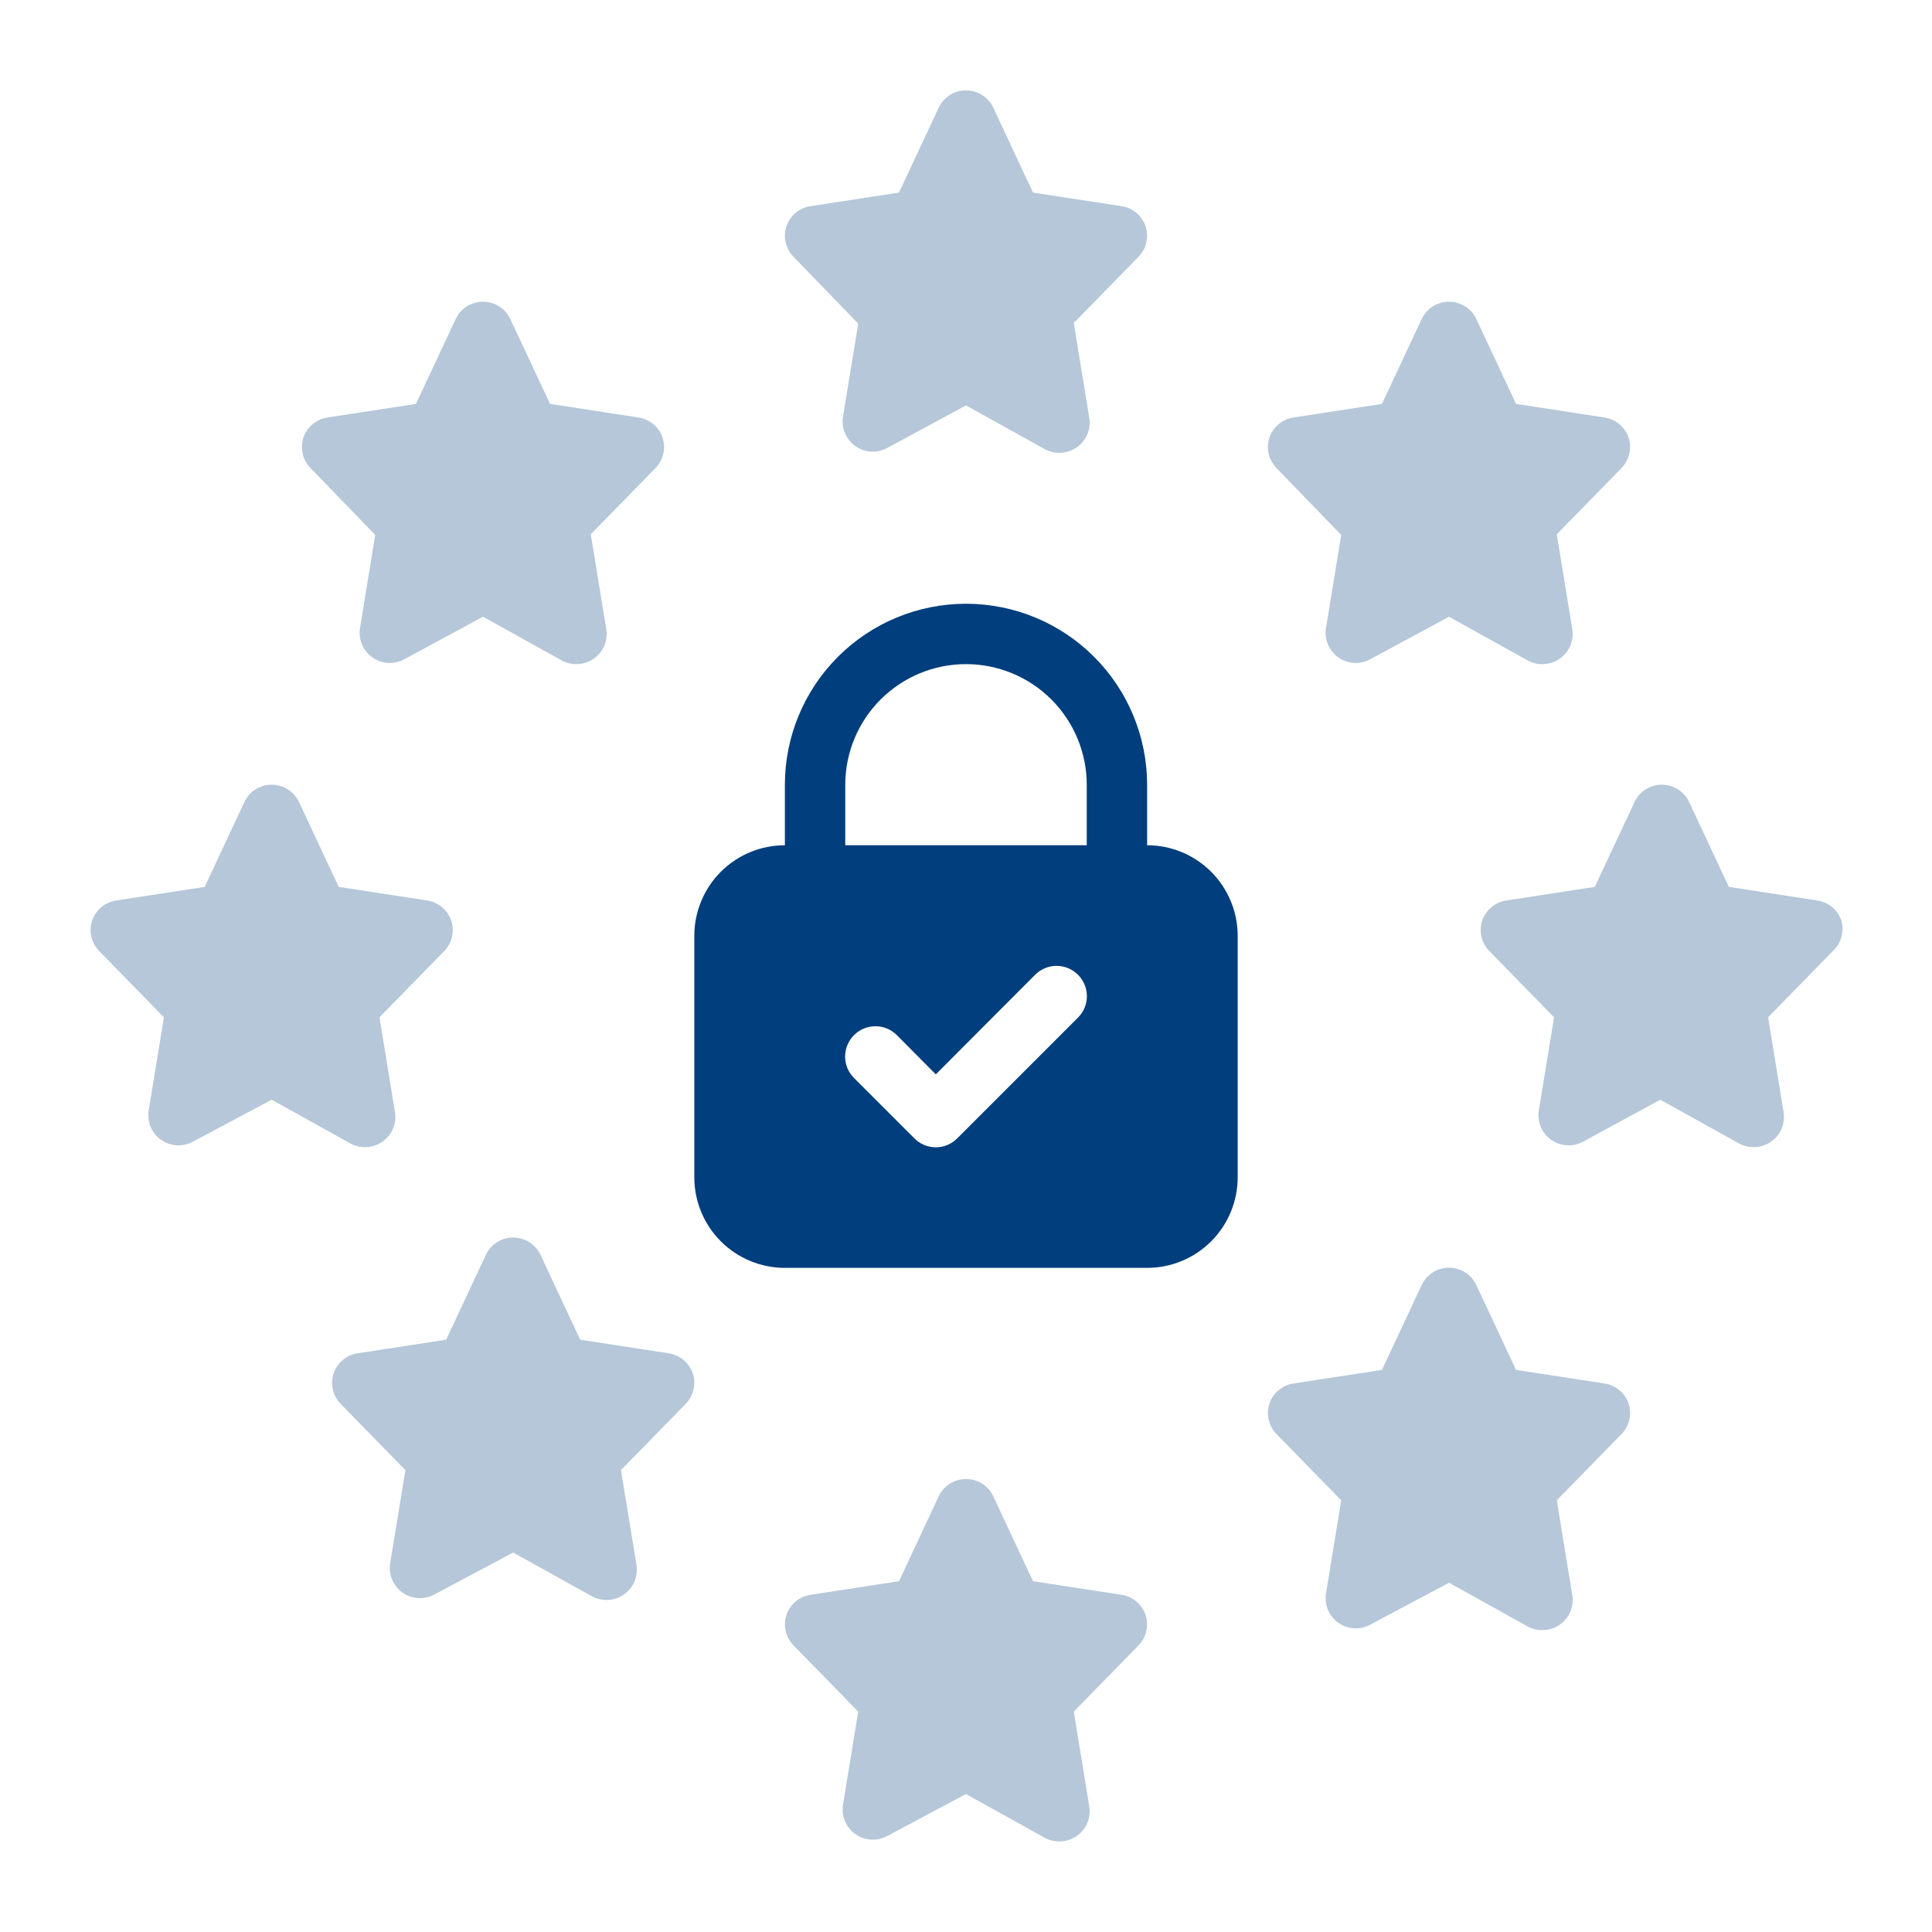 <svg width="56" height="56" viewBox="0 0 56 56" fill="none" xmlns="http://www.w3.org/2000/svg">
<path opacity="0.29" d="M24.876 9.38L24.43 12.11C24.41 12.269 24.435 12.431 24.502 12.578C24.568 12.724 24.674 12.849 24.806 12.939C24.939 13.03 25.095 13.082 25.255 13.09C25.416 13.098 25.575 13.062 25.716 12.985L28 11.751L30.284 13.02C30.413 13.089 30.557 13.126 30.704 13.125C30.885 13.126 31.062 13.071 31.211 12.967C31.349 12.871 31.455 12.738 31.519 12.582C31.583 12.427 31.6 12.257 31.57 12.092L31.124 9.362L33.005 7.437C33.114 7.323 33.191 7.182 33.226 7.028C33.262 6.874 33.255 6.713 33.206 6.562C33.155 6.41 33.062 6.274 32.939 6.171C32.815 6.067 32.666 6 32.506 5.976L29.942 5.582L28.796 3.132C28.727 2.98 28.615 2.85 28.473 2.759C28.332 2.668 28.168 2.62 28 2.62C27.832 2.62 27.668 2.668 27.527 2.759C27.385 2.85 27.273 2.98 27.204 3.132L26.058 5.582L23.494 5.976C23.334 6 23.185 6.067 23.061 6.171C22.938 6.274 22.845 6.41 22.794 6.562C22.745 6.713 22.738 6.874 22.774 7.028C22.809 7.182 22.886 7.323 22.995 7.437L24.876 9.38Z" fill="#003E7D"/>
<path opacity="0.29" d="M32.506 46.226L29.942 45.832L28.796 43.382C28.727 43.23 28.615 43.1 28.473 43.009C28.332 42.918 28.168 42.87 28 42.87C27.832 42.87 27.668 42.918 27.527 43.009C27.385 43.1 27.273 43.23 27.204 43.382L26.058 45.832L23.494 46.226C23.334 46.25 23.185 46.317 23.061 46.421C22.938 46.524 22.845 46.66 22.794 46.812C22.745 46.963 22.738 47.123 22.774 47.278C22.809 47.432 22.886 47.573 22.995 47.687L24.876 49.612L24.43 52.342C24.41 52.502 24.435 52.664 24.502 52.81C24.568 52.956 24.674 53.082 24.806 53.172C24.939 53.262 25.095 53.314 25.255 53.322C25.416 53.33 25.575 53.294 25.716 53.217L28 52.001L30.284 53.27C30.413 53.34 30.557 53.376 30.704 53.375C30.885 53.376 31.062 53.321 31.211 53.217C31.349 53.121 31.455 52.988 31.519 52.833C31.583 52.677 31.6 52.507 31.57 52.342L31.124 49.612L33.005 47.687C33.114 47.573 33.191 47.432 33.226 47.278C33.262 47.123 33.255 46.963 33.206 46.812C33.155 46.66 33.062 46.524 32.939 46.421C32.815 46.317 32.666 46.25 32.506 46.226Z" fill="#003E7D"/>
<path opacity="0.29" d="M10.579 33.25C10.76 33.251 10.938 33.196 11.086 33.092C11.224 32.996 11.33 32.863 11.394 32.708C11.458 32.552 11.475 32.382 11.445 32.217L10.999 29.487L12.88 27.562C12.989 27.448 13.066 27.307 13.101 27.153C13.137 26.998 13.13 26.838 13.081 26.687C13.03 26.535 12.937 26.399 12.814 26.296C12.69 26.192 12.541 26.125 12.381 26.101L9.818 25.707L8.671 23.257C8.602 23.105 8.49 22.975 8.348 22.884C8.207 22.793 8.043 22.745 7.875 22.745C7.707 22.745 7.543 22.793 7.402 22.884C7.26 22.975 7.148 23.105 7.079 23.257L5.933 25.707L3.369 26.101C3.209 26.125 3.06 26.192 2.936 26.296C2.813 26.399 2.72 26.535 2.669 26.687C2.62 26.838 2.613 26.998 2.649 27.153C2.684 27.307 2.761 27.448 2.87 27.562L4.751 29.487L4.305 32.217C4.286 32.377 4.31 32.539 4.377 32.685C4.443 32.831 4.549 32.957 4.681 33.047C4.814 33.137 4.969 33.189 5.13 33.197C5.29 33.205 5.45 33.169 5.591 33.092L7.875 31.876L10.159 33.145C10.288 33.215 10.432 33.251 10.579 33.25Z" fill="#003E7D"/>
<path opacity="0.29" d="M53.375 26.687C53.324 26.535 53.231 26.399 53.108 26.296C52.984 26.192 52.834 26.125 52.675 26.101L50.111 25.707L48.965 23.257C48.895 23.105 48.783 22.975 48.642 22.884C48.501 22.793 48.337 22.745 48.169 22.745C48.001 22.745 47.837 22.793 47.695 22.884C47.554 22.975 47.442 23.105 47.373 23.257L46.226 25.707L43.663 26.101C43.503 26.125 43.353 26.192 43.23 26.296C43.106 26.399 43.014 26.535 42.962 26.687C42.914 26.838 42.907 26.998 42.942 27.153C42.978 27.307 43.054 27.448 43.164 27.562L45.045 29.487L44.599 32.217C44.579 32.377 44.604 32.539 44.67 32.685C44.737 32.831 44.842 32.957 44.975 33.047C45.108 33.137 45.263 33.189 45.424 33.197C45.584 33.205 45.744 33.169 45.885 33.092L48.125 31.876L50.409 33.145C50.538 33.215 50.682 33.251 50.829 33.25C51.01 33.251 51.188 33.196 51.336 33.092C51.474 32.996 51.58 32.863 51.644 32.708C51.708 32.552 51.725 32.382 51.695 32.217L51.249 29.487L53.13 27.562C53.247 27.453 53.332 27.313 53.375 27.159C53.418 27.005 53.418 26.842 53.375 26.687Z" fill="#003E7D"/>
<path opacity="0.29" d="M38.876 15.505L38.43 18.235C38.41 18.394 38.435 18.556 38.502 18.703C38.568 18.849 38.673 18.974 38.806 19.064C38.939 19.155 39.094 19.207 39.255 19.215C39.416 19.223 39.575 19.186 39.716 19.11L42 17.876L44.284 19.145C44.413 19.215 44.557 19.251 44.704 19.25C44.885 19.251 45.062 19.196 45.211 19.092C45.349 18.996 45.455 18.863 45.519 18.707C45.583 18.552 45.6 18.382 45.57 18.217L45.124 15.487L47.005 13.562C47.114 13.448 47.191 13.307 47.226 13.153C47.262 12.998 47.255 12.838 47.206 12.687C47.155 12.535 47.062 12.399 46.939 12.296C46.815 12.192 46.666 12.125 46.506 12.101L43.943 11.707L42.796 9.257C42.727 9.105 42.615 8.975 42.473 8.884C42.332 8.793 42.168 8.745 42 8.745C41.832 8.745 41.668 8.793 41.527 8.884C41.385 8.975 41.273 9.105 41.204 9.257L40.057 11.707L37.494 12.101C37.334 12.125 37.185 12.192 37.061 12.296C36.938 12.399 36.845 12.535 36.794 12.687C36.745 12.838 36.738 12.998 36.774 13.153C36.809 13.307 36.886 13.448 36.995 13.562L38.876 15.505Z" fill="#003E7D"/>
<path opacity="0.29" d="M10.876 15.505L10.43 18.235C10.411 18.394 10.435 18.556 10.502 18.703C10.568 18.849 10.674 18.974 10.806 19.064C10.939 19.155 11.095 19.207 11.255 19.215C11.415 19.223 11.575 19.186 11.716 19.11L14 17.876L16.284 19.145C16.413 19.215 16.557 19.251 16.704 19.25C16.885 19.251 17.062 19.196 17.211 19.092C17.349 18.996 17.455 18.863 17.519 18.707C17.583 18.552 17.6 18.382 17.57 18.217L17.124 15.487L19.005 13.562C19.114 13.448 19.191 13.307 19.226 13.153C19.262 12.998 19.255 12.838 19.206 12.687C19.155 12.535 19.062 12.399 18.939 12.296C18.815 12.192 18.666 12.125 18.506 12.101L15.943 11.707L14.796 9.257C14.727 9.105 14.615 8.975 14.473 8.884C14.332 8.793 14.168 8.745 14 8.745C13.832 8.745 13.668 8.793 13.527 8.884C13.385 8.975 13.273 9.105 13.204 9.257L12.057 11.707L9.494 12.101C9.334 12.125 9.185 12.192 9.061 12.296C8.938 12.399 8.845 12.535 8.794 12.687C8.745 12.838 8.738 12.998 8.774 13.153C8.809 13.307 8.886 13.448 8.995 13.562L10.876 15.505Z" fill="#003E7D"/>
<path opacity="0.29" d="M19.381 39.226L16.817 38.832L15.671 36.382C15.602 36.23 15.49 36.1 15.348 36.009C15.207 35.918 15.043 35.87 14.875 35.87C14.707 35.87 14.543 35.918 14.402 36.009C14.26 36.1 14.148 36.23 14.079 36.382L12.932 38.832L10.369 39.226C10.209 39.25 10.06 39.317 9.936 39.421C9.813 39.524 9.72 39.66 9.669 39.812C9.62 39.963 9.613 40.123 9.649 40.278C9.684 40.432 9.761 40.573 9.87 40.687L11.751 42.612L11.305 45.342C11.286 45.502 11.31 45.664 11.377 45.81C11.443 45.956 11.549 46.082 11.681 46.172C11.814 46.262 11.97 46.314 12.13 46.322C12.29 46.33 12.45 46.294 12.591 46.217L14.875 45.001L17.159 46.27C17.288 46.34 17.432 46.376 17.579 46.375C17.76 46.376 17.938 46.321 18.086 46.217C18.224 46.121 18.33 45.988 18.394 45.833C18.458 45.677 18.475 45.507 18.445 45.342L17.999 42.612L19.88 40.687C19.989 40.573 20.066 40.432 20.101 40.278C20.137 40.123 20.13 39.963 20.081 39.812C20.03 39.66 19.937 39.524 19.814 39.421C19.69 39.317 19.541 39.25 19.381 39.226Z" fill="#003E7D"/>
<path opacity="0.29" d="M46.506 40.101L43.943 39.707L42.796 37.257C42.727 37.105 42.615 36.975 42.473 36.884C42.332 36.793 42.168 36.745 42 36.745C41.832 36.745 41.668 36.793 41.527 36.884C41.385 36.975 41.273 37.105 41.204 37.257L40.057 39.707L37.494 40.101C37.334 40.125 37.185 40.192 37.061 40.296C36.938 40.399 36.845 40.535 36.794 40.687C36.745 40.838 36.738 40.998 36.774 41.153C36.809 41.307 36.886 41.448 36.995 41.562L38.876 43.487L38.43 46.217C38.41 46.377 38.435 46.539 38.502 46.685C38.568 46.831 38.673 46.957 38.806 47.047C38.939 47.137 39.094 47.189 39.255 47.197C39.416 47.205 39.575 47.169 39.716 47.092L42 45.876L44.284 47.145C44.413 47.215 44.557 47.251 44.704 47.25C44.885 47.251 45.062 47.196 45.211 47.092C45.349 46.996 45.455 46.863 45.519 46.708C45.583 46.552 45.6 46.382 45.57 46.217L45.124 43.487L47.005 41.562C47.114 41.448 47.191 41.307 47.226 41.153C47.262 40.998 47.255 40.838 47.206 40.687C47.155 40.535 47.062 40.399 46.939 40.296C46.815 40.192 46.666 40.125 46.506 40.101Z" fill="#003E7D"/>
<path d="M33.25 24.5V22.75C33.25 21.358 32.697 20.022 31.712 19.038C30.728 18.053 29.392 17.5 28 17.5C26.608 17.5 25.272 18.053 24.288 19.038C23.303 20.022 22.75 21.358 22.75 22.75V24.5C22.054 24.5 21.386 24.777 20.894 25.269C20.402 25.761 20.125 26.429 20.125 27.125V34.125C20.125 34.821 20.402 35.489 20.894 35.981C21.386 36.473 22.054 36.75 22.75 36.75H33.25C33.946 36.75 34.614 36.473 35.106 35.981C35.598 35.489 35.875 34.821 35.875 34.125V27.125C35.875 26.429 35.598 25.761 35.106 25.269C34.614 24.777 33.946 24.5 33.25 24.5ZM31.246 29.496L27.746 32.996C27.665 33.078 27.568 33.143 27.462 33.188C27.355 33.232 27.241 33.255 27.125 33.255C27.009 33.255 26.895 33.232 26.788 33.188C26.682 33.143 26.585 33.078 26.504 32.996L24.754 31.246C24.589 31.081 24.496 30.858 24.496 30.625C24.496 30.392 24.589 30.169 24.754 30.004C24.919 29.839 25.142 29.746 25.375 29.746C25.608 29.746 25.831 29.839 25.996 30.004L27.125 31.141L30.004 28.254C30.169 28.089 30.392 27.996 30.625 27.996C30.858 27.996 31.081 28.089 31.246 28.254C31.411 28.419 31.504 28.642 31.504 28.875C31.504 29.108 31.411 29.331 31.246 29.496ZM24.5 22.75C24.5 21.822 24.869 20.931 25.525 20.275C26.181 19.619 27.072 19.25 28 19.25C28.928 19.25 29.819 19.619 30.475 20.275C31.131 20.931 31.5 21.822 31.5 22.75V24.5H24.5V22.75Z" fill="#003E7D"/>
</svg>
